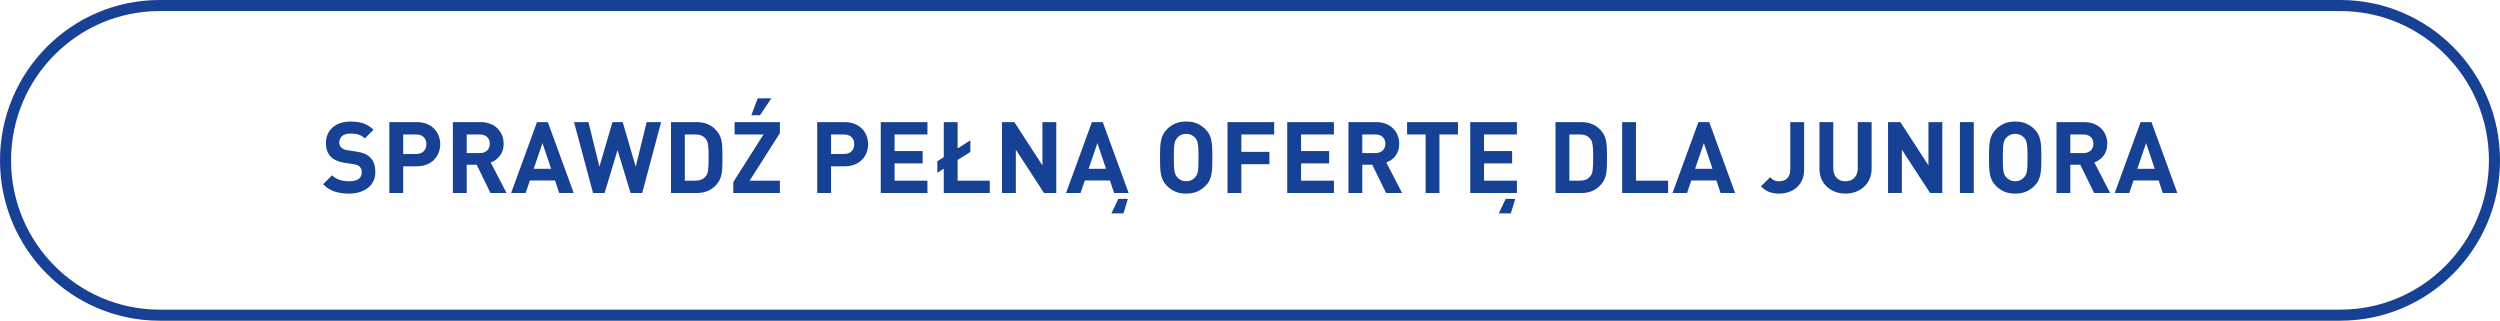 <?xml version="1.0" encoding="utf-8"?>
<!-- Generator: Adobe Illustrator 16.0.0, SVG Export Plug-In . SVG Version: 6.00 Build 0)  -->
<!DOCTYPE svg PUBLIC "-//W3C//DTD SVG 1.1//EN" "http://www.w3.org/Graphics/SVG/1.1/DTD/svg11.dtd">
<svg version="1.1" id="Layer_1" xmlns:x="http://ns.adobe.com/Extensibility/1.0/" xmlns:i="http://ns.adobe.com/AdobeIllustrator/10.0/" xmlns:graph="http://ns.adobe.com/Graphs/1.0/"
	 xmlns="http://www.w3.org/2000/svg" xmlns:xlink="http://www.w3.org/1999/xlink" x="0px" y="0px" width="452.009px"
	 height="57.984px" viewBox="0 0 452.009 57.984" enable-background="new 0 0 452.009 57.984" xml:space="preserve">
<g>
	<path fill-rule="evenodd" clip-rule="evenodd" fill="none" stroke="#164194" stroke-width="2" stroke-miterlimit="10" d="M28.87,1
		h394.268c15.393,0,27.871,12.533,27.871,27.992s-12.479,27.992-27.871,27.992H28.87C13.478,56.984,1,44.451,1,28.992
		S13.478,1,28.87,1z"/>
	<g>
		<g>
			<path fill="#164194" d="M63.394,21.973c0.889,0,1.662,0.113,2.322,0.342c0.66,0.228,1.266,0.611,1.818,1.151l-1.584,1.566
				c-0.349-0.349-0.727-0.582-1.134-0.702c-0.408-0.12-0.906-0.18-1.494-0.18c-0.673,0-1.17,0.158-1.494,0.477
				s-0.486,0.699-0.486,1.143c0,0.373,0.126,0.679,0.378,0.918c0.132,0.121,0.291,0.223,0.478,0.307
				c0.186,0.084,0.417,0.145,0.692,0.18l1.53,0.234c0.588,0.084,1.074,0.204,1.458,0.359c0.384,0.156,0.714,0.373,0.99,0.648
				c0.348,0.324,0.6,0.711,0.756,1.161s0.234,0.963,0.234,1.539c0,0.624-0.12,1.176-0.36,1.655c-0.24,0.48-0.573,0.886-0.999,1.215
				c-0.426,0.331-0.93,0.583-1.512,0.757s-1.209,0.261-1.881,0.261c-0.973,0-1.84-0.123-2.602-0.369s-1.455-0.687-2.079-1.322
				l1.62-1.621c0.408,0.408,0.876,0.691,1.404,0.847c0.527,0.155,1.086,0.233,1.674,0.233c0.756,0,1.326-0.137,1.71-0.414
				c0.384-0.275,0.576-0.672,0.576-1.188c0-0.443-0.133-0.798-0.396-1.062c-0.132-0.119-0.278-0.209-0.44-0.27
				c-0.162-0.06-0.399-0.113-0.711-0.162l-1.53-0.234c-1.092-0.168-1.92-0.521-2.484-1.062c-0.611-0.588-0.918-1.428-0.918-2.521
				c0-0.575,0.103-1.1,0.307-1.574c0.203-0.475,0.497-0.883,0.882-1.225c0.384-0.342,0.852-0.608,1.404-0.801
				C62.074,22.068,62.698,21.973,63.394,21.973z"/>
			<path fill="#164194" d="M75.363,22.08c0.66,0,1.254,0.105,1.782,0.314c0.527,0.211,0.972,0.498,1.332,0.864
				c0.359,0.366,0.636,0.792,0.828,1.278c0.191,0.486,0.288,0.999,0.288,1.539s-0.097,1.053-0.288,1.539
				c-0.192,0.486-0.469,0.912-0.828,1.277c-0.36,0.367-0.805,0.654-1.332,0.864c-0.528,0.21-1.122,0.315-1.782,0.315h-2.466v4.824
				h-2.502V22.08H75.363z M72.897,24.312v3.527h2.34c0.576,0,1.029-0.162,1.359-0.486s0.495-0.75,0.495-1.277
				c0-0.54-0.165-0.969-0.495-1.287s-0.783-0.477-1.359-0.477H72.897z"/>
			<path fill="#164194" d="M86.901,22.08c0.66,0,1.248,0.105,1.765,0.314c0.516,0.211,0.95,0.492,1.305,0.847
				c0.354,0.354,0.624,0.769,0.81,1.241c0.187,0.475,0.279,0.981,0.279,1.521c0,0.456-0.062,0.867-0.188,1.232
				c-0.126,0.367-0.297,0.688-0.514,0.964c-0.216,0.276-0.465,0.513-0.747,0.711c-0.281,0.198-0.579,0.351-0.891,0.459l2.862,5.526
				h-2.898l-2.502-5.112h-1.8v5.112H81.88V22.08H86.901z M84.382,24.312v3.365h2.376c0.552,0,0.99-0.156,1.313-0.468
				c0.324-0.312,0.486-0.72,0.486-1.224s-0.162-0.909-0.486-1.215c-0.323-0.307-0.762-0.459-1.313-0.459H84.382z"/>
			<path fill="#164194" d="M103.731,34.896h-2.628l-0.756-2.269h-4.536l-0.773,2.269H92.41l4.68-12.816h1.962L103.731,34.896z
				 M96.496,30.521h3.149l-1.565-4.644L96.496,30.521z"/>
			<path fill="#164194" d="M116.116,34.896h-2.106l-2.358-7.758l-2.34,7.758h-2.088l-3.438-12.816h2.609l1.98,8.064l2.357-8.064
				h1.854l2.357,8.064l1.98-8.064h2.61L116.116,34.896z"/>
			<path fill="#164194" d="M125.943,22.08c0.876,0,1.629,0.159,2.259,0.477c0.63,0.318,1.167,0.783,1.611,1.396
				c0.191,0.276,0.345,0.567,0.459,0.873c0.113,0.306,0.194,0.642,0.243,1.008c0.048,0.366,0.077,0.769,0.09,1.206
				c0.012,0.438,0.018,0.921,0.018,1.449c0,0.527-0.006,1.011-0.018,1.449c-0.013,0.438-0.042,0.84-0.09,1.205
				c-0.049,0.367-0.13,0.703-0.243,1.008c-0.114,0.307-0.268,0.598-0.459,0.873c-0.444,0.613-0.981,1.078-1.611,1.396
				c-0.63,0.318-1.383,0.478-2.259,0.478h-4.626V22.08H125.943z M123.819,24.312v8.352h1.908c0.828,0,1.451-0.264,1.872-0.792
				c0.119-0.144,0.213-0.304,0.278-0.478c0.066-0.174,0.117-0.393,0.153-0.656s0.06-0.579,0.072-0.945
				c0.012-0.365,0.018-0.801,0.018-1.305s-0.006-0.939-0.018-1.305c-0.013-0.367-0.036-0.678-0.072-0.937
				c-0.036-0.258-0.087-0.478-0.153-0.657c-0.065-0.18-0.159-0.342-0.278-0.486c-0.421-0.527-1.044-0.791-1.872-0.791H123.819z"/>
			<path fill="#164194" d="M141.009,24.061l-5.472,8.604h5.472v2.232h-8.424v-1.98l5.454-8.604h-5.22V22.08h8.189V24.061z
				 M137.409,20.838h-1.566l1.152-3.061h2.466L137.409,20.838z"/>
			<path fill="#164194" d="M152.727,22.08c0.66,0,1.254,0.105,1.782,0.314c0.527,0.211,0.972,0.498,1.332,0.864
				c0.359,0.366,0.636,0.792,0.828,1.278c0.191,0.486,0.288,0.999,0.288,1.539s-0.097,1.053-0.288,1.539
				c-0.192,0.486-0.469,0.912-0.828,1.277c-0.36,0.367-0.805,0.654-1.332,0.864c-0.528,0.21-1.122,0.315-1.782,0.315h-2.466v4.824
				h-2.502V22.08H152.727z M150.261,24.312v3.527h2.34c0.576,0,1.029-0.162,1.359-0.486s0.495-0.75,0.495-1.277
				c0-0.54-0.165-0.969-0.495-1.287s-0.783-0.477-1.359-0.477H150.261z"/>
			<path fill="#164194" d="M167.685,24.312h-5.939v3.006h5.076v2.231h-5.076v3.114h5.939v2.232h-8.441V22.08h8.441V24.312z"/>
			<path fill="#164194" d="M173.139,26.832l2.304-1.458v2.106l-2.304,1.439v3.744h5.813v2.232h-8.315v-4.393l-1.17,0.738v-2.088
				l1.17-0.738V22.08h2.502V26.832z"/>
			<path fill="#164194" d="M190.977,34.896h-2.214l-5.094-7.83v7.83h-2.502V22.08h2.231l5.076,7.83v-7.83h2.502V34.896z"/>
			<path fill="#164194" d="M204.062,34.896h-2.628l-0.756-2.269h-4.536l-0.773,2.269h-2.628l4.68-12.816h1.962L204.062,34.896z
				 M196.826,30.521h3.149l-1.565-4.644L196.826,30.521z M203.126,38.586h-2.178l1.242-2.628h1.728L203.126,38.586z"/>
			<path fill="#164194" d="M214.466,21.973c0.744,0,1.392,0.116,1.944,0.35c0.552,0.234,1.05,0.568,1.494,1
				c0.323,0.312,0.572,0.642,0.747,0.99c0.174,0.348,0.3,0.729,0.378,1.143c0.077,0.414,0.126,0.87,0.144,1.367
				c0.019,0.499,0.027,1.054,0.027,1.666c0,0.611-0.009,1.167-0.027,1.664c-0.018,0.498-0.066,0.955-0.144,1.369
				c-0.078,0.414-0.204,0.795-0.378,1.143c-0.175,0.348-0.424,0.678-0.747,0.99c-0.444,0.432-0.942,0.765-1.494,0.998
				c-0.553,0.234-1.2,0.352-1.944,0.352s-1.392-0.117-1.944-0.352c-0.552-0.233-1.05-0.566-1.493-0.998
				c-0.324-0.324-0.573-0.66-0.747-1.008c-0.175-0.349-0.301-0.729-0.378-1.144c-0.078-0.414-0.126-0.866-0.145-1.358
				c-0.018-0.492-0.027-1.045-0.027-1.656c0-0.612,0.01-1.164,0.027-1.656c0.019-0.492,0.066-0.945,0.145-1.359
				c0.077-0.414,0.203-0.795,0.378-1.143c0.174-0.348,0.423-0.684,0.747-1.008c0.443-0.432,0.941-0.766,1.493-1
				C213.074,22.089,213.722,21.973,214.466,21.973z M214.466,24.204c-0.348,0-0.657,0.063-0.927,0.188
				c-0.271,0.127-0.495,0.291-0.675,0.496c-0.12,0.131-0.223,0.278-0.307,0.44s-0.149,0.375-0.197,0.639
				c-0.049,0.265-0.081,0.597-0.1,0.999c-0.018,0.402-0.026,0.909-0.026,1.521c0,0.611,0.009,1.119,0.026,1.521
				c0.019,0.402,0.051,0.732,0.1,0.99c0.048,0.259,0.113,0.468,0.197,0.63s0.187,0.309,0.307,0.441
				c0.18,0.204,0.404,0.371,0.675,0.504c0.27,0.132,0.579,0.197,0.927,0.197s0.657-0.065,0.927-0.197
				c0.271-0.133,0.495-0.3,0.676-0.504c0.119-0.133,0.222-0.279,0.306-0.441s0.149-0.371,0.198-0.63
				c0.048-0.258,0.081-0.588,0.099-0.99c0.018-0.401,0.027-0.909,0.027-1.521c0-0.612-0.01-1.119-0.027-1.521
				s-0.051-0.734-0.099-0.999c-0.049-0.264-0.114-0.477-0.198-0.639s-0.187-0.31-0.306-0.44c-0.181-0.205-0.405-0.369-0.676-0.496
				C215.123,24.268,214.813,24.204,214.466,24.204z"/>
			<path fill="#164194" d="M230.378,24.312h-5.939v3.149h5.076v2.231h-5.076v5.203h-2.502V22.08h8.441V24.312z"/>
			<path fill="#164194" d="M241.178,24.312h-5.939v3.006h5.076v2.231h-5.076v3.114h5.939v2.232h-8.441V22.08h8.441V24.312z"/>
			<path fill="#164194" d="M248.827,22.08c0.66,0,1.248,0.105,1.765,0.314c0.516,0.211,0.95,0.492,1.305,0.847
				c0.354,0.354,0.624,0.769,0.81,1.241c0.187,0.475,0.279,0.981,0.279,1.521c0,0.456-0.062,0.867-0.188,1.232
				c-0.126,0.367-0.297,0.688-0.514,0.964c-0.216,0.276-0.465,0.513-0.747,0.711c-0.281,0.198-0.579,0.351-0.891,0.459l2.862,5.526
				h-2.898l-2.502-5.112h-1.8v5.112h-2.502V22.08H248.827z M246.308,24.312v3.365h2.376c0.552,0,0.99-0.156,1.313-0.468
				c0.324-0.312,0.486-0.72,0.486-1.224s-0.162-0.909-0.486-1.215c-0.323-0.307-0.762-0.459-1.313-0.459H246.308z"/>
			<path fill="#164194" d="M263.606,24.312h-3.349v10.584h-2.502V24.312h-3.348V22.08h9.198V24.312z"/>
			<path fill="#164194" d="M274.262,24.312h-5.939v3.006h5.076v2.231h-5.076v3.114h5.939v2.232h-8.441V22.08h8.441V24.312z
				 M273.164,38.586h-2.178l1.242-2.628h1.728L273.164,38.586z"/>
			<path fill="#164194" d="M285.872,22.08c0.876,0,1.629,0.159,2.259,0.477c0.63,0.318,1.167,0.783,1.611,1.396
				c0.191,0.276,0.345,0.567,0.459,0.873c0.113,0.306,0.194,0.642,0.243,1.008c0.048,0.366,0.077,0.769,0.09,1.206
				c0.012,0.438,0.018,0.921,0.018,1.449c0,0.527-0.006,1.011-0.018,1.449c-0.013,0.438-0.042,0.84-0.09,1.205
				c-0.049,0.367-0.13,0.703-0.243,1.008c-0.114,0.307-0.268,0.598-0.459,0.873c-0.444,0.613-0.981,1.078-1.611,1.396
				c-0.63,0.318-1.383,0.478-2.259,0.478h-4.626V22.08H285.872z M283.748,24.312v8.352h1.908c0.828,0,1.451-0.264,1.872-0.792
				c0.119-0.144,0.213-0.304,0.278-0.478c0.066-0.174,0.117-0.393,0.153-0.656s0.06-0.579,0.072-0.945
				c0.012-0.365,0.018-0.801,0.018-1.305s-0.006-0.939-0.018-1.305c-0.013-0.367-0.036-0.678-0.072-0.937
				c-0.036-0.258-0.087-0.478-0.153-0.657c-0.065-0.18-0.159-0.342-0.278-0.486c-0.421-0.527-1.044-0.791-1.872-0.791H283.748z"/>
			<path fill="#164194" d="M295.79,32.664h5.813v2.232h-8.315V22.08h2.502V32.664z"/>
			<path fill="#164194" d="M313.717,34.896h-2.628l-0.756-2.269h-4.536l-0.773,2.269h-2.628l4.68-12.816h1.962L313.717,34.896z
				 M306.481,30.521h3.149l-1.565-4.644L306.481,30.521z"/>
			<path fill="#164194" d="M326.191,30.684c0,0.709-0.123,1.332-0.369,1.873c-0.246,0.539-0.576,0.989-0.99,1.35
				c-0.414,0.359-0.894,0.633-1.439,0.818c-0.547,0.187-1.119,0.279-1.72,0.279c-0.695,0-1.299-0.1-1.809-0.297
				c-0.51-0.198-1.005-0.537-1.485-1.018l1.656-1.638c0.216,0.216,0.438,0.39,0.666,0.522c0.228,0.132,0.552,0.197,0.972,0.197
				c0.624,0,1.116-0.18,1.477-0.539c0.359-0.36,0.54-0.912,0.54-1.656V22.08h2.502V30.684z"/>
			<path fill="#164194" d="M338.395,30.504c0,0.684-0.123,1.303-0.368,1.854c-0.246,0.553-0.583,1.023-1.009,1.414
				c-0.426,0.39-0.927,0.692-1.503,0.908c-0.575,0.217-1.193,0.324-1.854,0.324s-1.275-0.107-1.845-0.324
				c-0.57-0.216-1.068-0.519-1.494-0.908c-0.427-0.391-0.76-0.861-0.999-1.414c-0.24-0.551-0.36-1.17-0.36-1.854V22.08h2.502v8.334
				c0,0.732,0.195,1.309,0.585,1.729s0.927,0.629,1.611,0.629c0.684,0,1.227-0.209,1.629-0.629s0.603-0.996,0.603-1.729V22.08h2.502
				V30.504z"/>
			<path fill="#164194" d="M351.175,34.896h-2.214l-5.094-7.83v7.83h-2.502V22.08h2.231l5.076,7.83v-7.83h2.502V34.896z"/>
			<path fill="#164194" d="M356.863,34.896h-2.502V22.08h2.502V34.896z"/>
			<path fill="#164194" d="M364.351,21.973c0.744,0,1.392,0.116,1.944,0.35c0.552,0.234,1.05,0.568,1.494,1
				c0.323,0.312,0.572,0.642,0.747,0.99c0.174,0.348,0.3,0.729,0.378,1.143c0.077,0.414,0.126,0.87,0.144,1.367
				c0.019,0.499,0.027,1.054,0.027,1.666c0,0.611-0.009,1.167-0.027,1.664c-0.018,0.498-0.066,0.955-0.144,1.369
				c-0.078,0.414-0.204,0.795-0.378,1.143c-0.175,0.348-0.424,0.678-0.747,0.99c-0.444,0.432-0.942,0.765-1.494,0.998
				c-0.553,0.234-1.2,0.352-1.944,0.352s-1.392-0.117-1.944-0.352c-0.552-0.233-1.05-0.566-1.493-0.998
				c-0.324-0.324-0.573-0.66-0.747-1.008c-0.175-0.349-0.301-0.729-0.378-1.144c-0.078-0.414-0.126-0.866-0.145-1.358
				c-0.018-0.492-0.027-1.045-0.027-1.656c0-0.612,0.01-1.164,0.027-1.656c0.019-0.492,0.066-0.945,0.145-1.359
				c0.077-0.414,0.203-0.795,0.378-1.143c0.174-0.348,0.423-0.684,0.747-1.008c0.443-0.432,0.941-0.766,1.493-1
				C362.959,22.089,363.606,21.973,364.351,21.973z M364.351,24.204c-0.348,0-0.657,0.063-0.927,0.188
				c-0.271,0.127-0.495,0.291-0.675,0.496c-0.12,0.131-0.223,0.278-0.307,0.44s-0.149,0.375-0.197,0.639
				c-0.049,0.265-0.081,0.597-0.1,0.999c-0.018,0.402-0.026,0.909-0.026,1.521c0,0.611,0.009,1.119,0.026,1.521
				c0.019,0.402,0.051,0.732,0.1,0.99c0.048,0.259,0.113,0.468,0.197,0.63s0.187,0.309,0.307,0.441
				c0.18,0.204,0.404,0.371,0.675,0.504c0.27,0.132,0.579,0.197,0.927,0.197s0.657-0.065,0.927-0.197
				c0.271-0.133,0.495-0.3,0.676-0.504c0.119-0.133,0.222-0.279,0.306-0.441s0.149-0.371,0.198-0.63
				c0.048-0.258,0.081-0.588,0.099-0.99c0.018-0.401,0.027-0.909,0.027-1.521c0-0.612-0.01-1.119-0.027-1.521
				s-0.051-0.734-0.099-0.999c-0.049-0.264-0.114-0.477-0.198-0.639s-0.187-0.31-0.306-0.44c-0.181-0.205-0.405-0.369-0.676-0.496
				C365.008,24.268,364.698,24.204,364.351,24.204z"/>
			<path fill="#164194" d="M376.843,22.08c0.66,0,1.248,0.105,1.765,0.314c0.516,0.211,0.95,0.492,1.305,0.847
				c0.354,0.354,0.624,0.769,0.81,1.241c0.187,0.475,0.279,0.981,0.279,1.521c0,0.456-0.062,0.867-0.188,1.232
				c-0.126,0.367-0.297,0.688-0.514,0.964c-0.216,0.276-0.465,0.513-0.747,0.711c-0.281,0.198-0.579,0.351-0.891,0.459l2.862,5.526
				h-2.898l-2.502-5.112h-1.8v5.112h-2.502V22.08H376.843z M374.323,24.312v3.365h2.376c0.552,0,0.99-0.156,1.313-0.468
				c0.324-0.312,0.486-0.72,0.486-1.224s-0.162-0.909-0.486-1.215c-0.323-0.307-0.762-0.459-1.313-0.459H374.323z"/>
			<path fill="#164194" d="M393.672,34.896h-2.628l-0.756-2.269h-4.536l-0.773,2.269h-2.628l4.68-12.816h1.962L393.672,34.896z
				 M386.437,30.521h3.149l-1.565-4.644L386.437,30.521z"/>
		</g>
	</g>
</g>
</svg>
